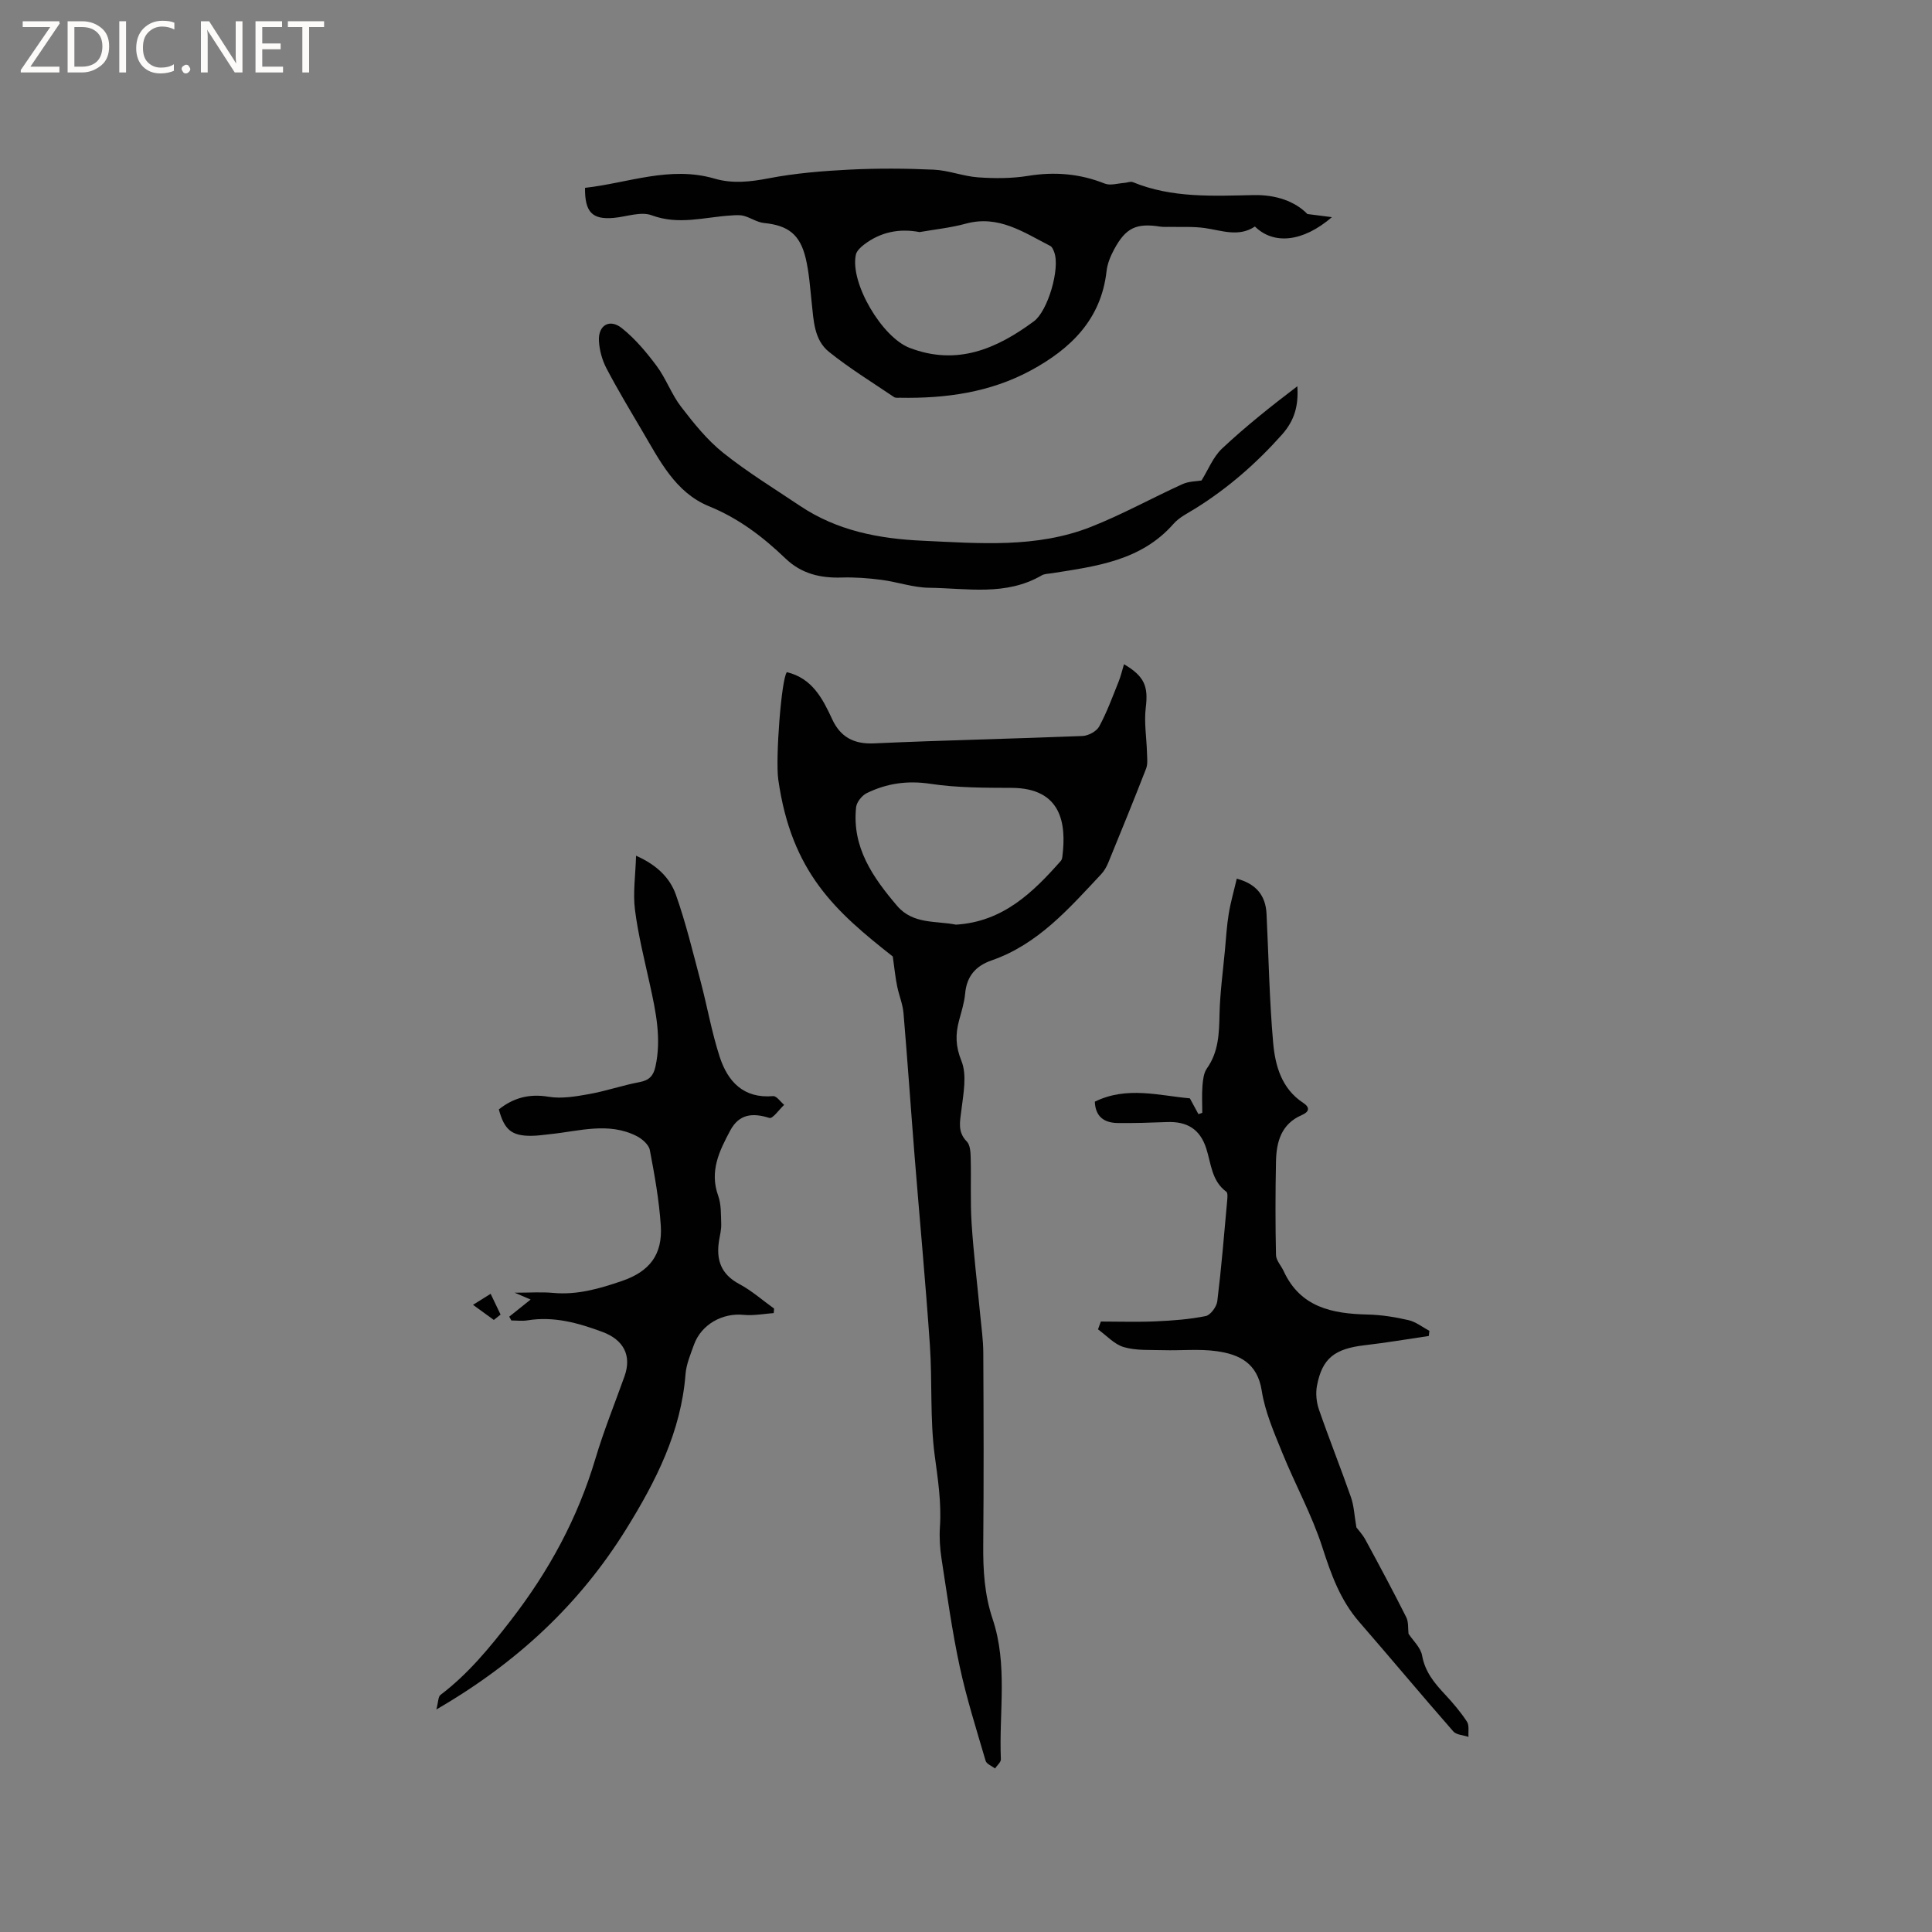 <svg enable-background="new 0 0 400 400" viewBox="0 0 400 400" xmlns="http://www.w3.org/2000/svg"><rect x="0" y="0" width="400" height="400" fill="#808080" stroke="none"/><g fill="#fcfbfa"><path d="m12.4 4.8-6.1 9h6v1.2h-8v-.5l6.1-8.9h-5.7v-1.2h7.6v.4z"/><path d="m14 15v-10.6h3c1.6 0 2.9.5 4 1.4s1.6 2.2 1.6 3.8-.5 3-1.6 3.9-2.4 1.5-4 1.5zm1.4-9.4v8.2h1.6c1.3 0 2.4-.4 3.1-1.1s1.1-1.8 1.1-3.1-.4-2.3-1.2-3-1.8-1-3.1-1z"/><path d="m26.1 4.4v10.6h-1.4v-10.6z"/><path d="m36.1 14.6c-.8.4-1.8.6-2.9.6-1.5 0-2.7-.5-3.6-1.4s-1.4-2.2-1.4-3.8c0-1.7.5-3.1 1.5-4.1s2.3-1.6 3.9-1.6c1 0 1.8.1 2.5.4v1.4c-.8-.4-1.6-.6-2.5-.6-1.2 0-2.1.4-2.9 1.2s-1.1 1.8-1.1 3.2c0 1.3.3 2.3 1 3s1.6 1.1 2.7 1.1c1 0 2-.2 2.7-.7v1.3z"/><path d="m37.6 14.3c0-.2.1-.5.3-.6s.4-.3.6-.3c.3 0 .5.1.6.3s.3.4.3.6-.1.4-.3.6-.4.3-.6.3c-.3 0-.5-.1-.6-.3s-.3-.4-.3-.6z"/><path d="m50.2 15h-1.6l-5.3-8.2c-.2-.2-.3-.5-.4-.7 0 .2.1.7.1 1.5v7.4h-1.4v-10.6h1.7l5.2 8.1c.2.4.4.6.4.7 0-.3-.1-.8-.1-1.5v-7.3h1.4z"/><path d="m58.6 15h-5.7v-10.6h5.5v1.2h-4.1v3.4h3.8v1.2h-3.8v3.6h4.3z"/><path d="m67.1 5.6h-3.1v9.4h-1.4v-9.4h-3v-1.2h7.5z"/></g><path d="m184.84 198.03c-11.79-9.28-20.99-17.36-23.71-36.66-.6-4.24.63-20.76 1.78-22.21 5.23 1.27 7.38 5.41 9.39 9.76 1.67 3.6 4.4 5.18 8.63 4.99 14.39-.66 28.8-.95 43.2-1.53 1.21-.05 2.91-.97 3.45-1.98 1.6-2.95 2.76-6.15 4.02-9.28.46-1.14.73-2.35 1.11-3.6 4.31 2.53 5.04 4.65 4.51 8.98-.38 3.06.17 6.23.25 9.35.03 1.1.19 2.31-.18 3.28-2.53 6.51-5.17 12.98-7.82 19.44-.35.86-.84 1.73-1.47 2.41-6.66 7.1-13.09 14.53-22.7 17.86-3.32 1.15-5.16 3.3-5.48 6.88-.17 1.88-.77 3.73-1.26 5.57-.76 2.85-.74 5.31.49 8.35 1.19 2.94.4 6.82-.01 10.23-.29 2.38-.83 4.47 1.13 6.47.68.69.77 2.15.8 3.26.12 4.56-.1 9.13.19 13.67.41 6.32 1.18 12.61 1.78 18.92.25 2.63.63 5.26.64 7.89.07 13.26.11 26.51-.01 39.77-.05 5.23.26 10.34 1.94 15.34 3.19 9.51 1.29 19.35 1.71 29.04.03.62-.79 1.27-1.21 1.91-.67-.52-1.76-.92-1.95-1.59-1.9-6.48-3.95-12.94-5.37-19.54-1.58-7.34-2.6-14.81-3.75-22.25-.34-2.18-.48-4.43-.34-6.62.34-5.01-.42-9.86-1.08-14.82-1-7.53-.48-15.25-1-22.86-.89-12.99-2.11-25.96-3.15-38.94-.79-9.92-1.47-19.86-2.31-29.78-.16-1.87-.94-3.67-1.31-5.53-.36-1.71-.53-3.49-.91-6.18zm13.08-6.59c9.72-.6 15.9-6.62 21.72-13.21.19-.22.28-.58.31-.89.86-6.79-.14-14.18-10.52-14.22-5.6-.02-11.27-.01-16.79-.84-4.75-.72-9.04-.1-13.19 1.93-.99.49-2.08 1.84-2.2 2.9-.9 8.32 3.48 14.56 8.5 20.45 3.3 3.86 8.07 3.05 12.17 3.88z" fill="#010102"/><path d="m105.43 272.6c1.44-1.15 2.89-2.31 4.43-3.54-.76-.33-1.64-.71-3.3-1.42 3.19 0 5.59-.18 7.95.04 5 .47 9.65-.89 14.26-2.47 5.71-1.95 8.43-5.45 8.04-11.44-.34-5.25-1.28-10.48-2.27-15.66-.21-1.12-1.59-2.32-2.73-2.9-5.82-2.95-11.83-1.03-17.78-.41-1.37.14-2.74.36-4.1.36-4.01.01-5.52-1.25-6.65-5.47 3.02-2.4 6.29-3.29 10.3-2.62 2.7.45 5.63-.06 8.38-.55 3.52-.63 6.93-1.82 10.45-2.48 1.99-.37 2.87-1.3 3.29-3.2 1.28-5.78.09-11.36-1.14-16.96-1.13-5.17-2.44-10.32-3.1-15.55-.44-3.47.11-7.07.23-11.16 4.36 1.93 7.02 4.62 8.24 8.06 2.07 5.85 3.53 11.93 5.12 17.94 1.38 5.21 2.3 10.57 3.97 15.68 1.67 5.09 4.92 8.62 11.05 8.09.7-.06 1.52 1.17 2.28 1.81-1.03.96-2.38 2.92-3.05 2.71-3.48-1.1-6.27-.84-8.11 2.6-2.26 4.21-4.33 8.43-2.5 13.5.65 1.8.56 3.89.63 5.85.04 1.15-.26 2.31-.45 3.46-.63 3.93.38 6.94 4.18 8.97 2.58 1.37 4.82 3.37 7.22 5.09-.03.31-.05.62-.08.93-2.06.14-4.16.57-6.19.37-4.42-.46-8.82 1.98-10.33 6.2-.71 1.99-1.58 4.02-1.74 6.08-.92 11.91-6.12 22.13-12.25 32.02-9.64 15.55-22.56 27.67-39.34 37.4.42-1.59.37-2.65.86-3.02 5.73-4.35 10.12-9.7 14.56-15.44 7.94-10.26 13.84-21.15 17.52-33.48 1.72-5.77 3.99-11.37 6.02-17.05 1.52-4.26-.16-7.54-4.57-9.18-5.01-1.86-10.05-3.28-15.49-2.4-1.1.18-2.25.03-3.37.03-.14-.27-.29-.53-.44-.79z" fill="#010102"/><path d="m227.92 273.61c3.79 0 7.58.13 11.36-.04 3.46-.15 6.96-.41 10.34-1.09 1-.2 2.27-1.93 2.41-3.08.85-6.94 1.42-13.92 2.05-20.88.05-.6.14-1.54-.18-1.78-3.07-2.26-3.14-5.83-4.17-9-1.29-3.96-3.95-5.59-8.12-5.43-3.39.13-6.78.24-10.17.2-2.76-.03-4.64-1.24-4.77-4.42 6.61-3.25 13.29-1.26 19.68-.69.64 1.17 1.2 2.22 1.77 3.27.27-.09.54-.18.8-.27 0-1.87-.11-3.76.04-5.62.1-1.22.25-2.64.92-3.58 2.43-3.43 2.52-7.25 2.61-11.23.1-4.42.71-8.83 1.12-13.25.23-2.52.38-5.06.79-7.56.4-2.43 1.1-4.82 1.66-7.24 4.04 1.07 5.97 3.51 6.16 7.25.44 8.9.59 17.82 1.37 26.68.42 4.77 1.73 9.54 6.23 12.49 1.51.99 1.17 1.89-.27 2.51-4.29 1.84-5.29 5.56-5.37 9.64-.13 6.45-.14 12.9 0 19.35.02 1.11 1.06 2.19 1.58 3.31 3.46 7.54 10.07 8.84 17.39 9.01 2.83.06 5.7.52 8.46 1.16 1.53.35 2.89 1.45 4.33 2.22-.04.35-.08.71-.12 1.06-4.41.65-8.81 1.4-13.23 1.91-6.25.72-8.83 2.68-9.92 8.36-.3 1.57-.13 3.4.39 4.92 2.11 6.1 4.51 12.1 6.64 18.19.63 1.79.7 3.78 1.13 6.26.34.46 1.26 1.43 1.88 2.57 2.88 5.31 5.73 10.63 8.44 16.02.5 1 .34 2.34.47 3.42.91 1.4 2.51 2.84 2.81 4.51.61 3.38 2.54 5.7 4.73 8.04 1.65 1.77 3.24 3.64 4.56 5.65.51.78.23 2.09.32 3.15-1.07-.36-2.52-.4-3.16-1.14-6.56-7.49-12.94-15.14-19.47-22.66-3.92-4.51-5.82-9.83-7.63-15.45-2.16-6.7-5.62-12.97-8.28-19.53-1.7-4.19-3.58-8.47-4.27-12.88-.89-5.74-4.65-7.54-9.32-8.19-3.62-.51-7.37-.1-11.06-.21-2.74-.08-5.59.11-8.16-.63-1.98-.57-3.59-2.4-5.36-3.68.19-.54.39-1.08.59-1.62z" fill="#010102"/><path d="m270.68 44.31c1.96.25 3.12.4 5.08.65-6.08 5.22-12.09 5.72-15.94 1.94-3.38 2.25-6.87.81-10.4.31-2.41-.34-4.9-.18-7.35-.24-.62-.02-1.25.05-1.85-.05-4.96-.78-7.15.23-9.57 4.75-.74 1.38-1.38 2.93-1.55 4.46-1.12 10.03-7.44 16.1-15.69 20.57-8.42 4.55-17.61 5.82-27.06 5.65-.42-.01-.94.07-1.25-.14-4.53-3.07-9.23-5.95-13.48-9.37-3.09-2.49-3.17-6.52-3.57-10.22-.33-3.05-.53-6.15-1.23-9.12-1.19-5.01-3.68-6.83-8.64-7.33-1.43-.14-2.76-1.1-4.19-1.48-.87-.23-1.84-.13-2.76-.07-5.42.34-10.73 2.03-16.31-.05-2.23-.83-5.2.3-7.84.54-4.43.4-6.01-1.14-5.96-6.22 8.88-.98 17.56-4.61 26.82-1.91 3.72 1.09 7.41.67 11.25-.07 5.47-1.05 11.08-1.51 16.65-1.79 5.82-.29 11.67-.26 17.49.01 3.09.14 6.11 1.38 9.2 1.59 3.43.24 6.96.24 10.34-.31 5.5-.89 10.69-.46 15.86 1.6 1.15.46 2.69-.05 4.05-.14.59-.04 1.28-.36 1.76-.16 8.11 3.33 16.61 2.85 25.08 2.68 4.57-.09 8.53 1.31 11.06 3.92zm-80.29 3.74c-4.24-.81-8.11.01-11.47 2.57-.71.54-1.54 1.3-1.72 2.1-1.27 5.83 5.4 17.11 11.12 19.3 9.81 3.76 18 .22 25.74-5.5 2.89-2.14 5.46-10.93 4.21-14.29-.18-.48-.42-1.11-.82-1.31-5.48-2.8-10.69-6.46-17.47-4.62-3.13.86-6.39 1.19-9.59 1.75z" fill="#010102"/><path d="m248.76 99.48c1.39-2.22 2.4-4.87 4.26-6.62 4.91-4.6 10.19-8.8 15.58-12.89.26 3.98-.54 7.04-3.18 10.01-5.27 5.92-11.11 11.02-17.79 15.21-1.61 1.01-3.45 1.88-4.67 3.27-6.71 7.64-15.98 8.77-25.15 10.22-.73.12-1.56.1-2.16.46-7.39 4.3-15.46 2.65-23.3 2.55-3.29-.04-6.55-1.21-9.86-1.64-2.71-.35-5.47-.56-8.2-.48-4.42.14-8.34-.76-11.65-3.93-4.67-4.48-9.69-8.32-15.86-10.83-6.97-2.84-10.24-9.53-13.85-15.65-2.52-4.28-5.08-8.53-7.38-12.92-.89-1.71-1.45-3.76-1.55-5.69-.16-3.22 2.22-4.63 4.75-2.61 2.75 2.2 5.1 5 7.22 7.85 1.94 2.62 3.06 5.86 5.05 8.44 2.62 3.4 5.38 6.86 8.7 9.51 5.03 4.02 10.57 7.41 15.94 11.01 7.66 5.13 16.29 6.79 25.32 7.2 11.76.54 23.6 1.58 34.87-2.86 6.48-2.55 12.62-5.97 18.98-8.86 1.32-.6 2.94-.57 3.93-.75z" fill="#010102"/><path d="m102.24 273.28c-1.44-1.04-2.88-2.09-4.31-3.13 1.22-.76 2.44-1.52 3.65-2.28.69 1.43 1.38 2.87 2.06 4.3-.46.38-.93.74-1.4 1.11z" fill="#010102"/></svg>